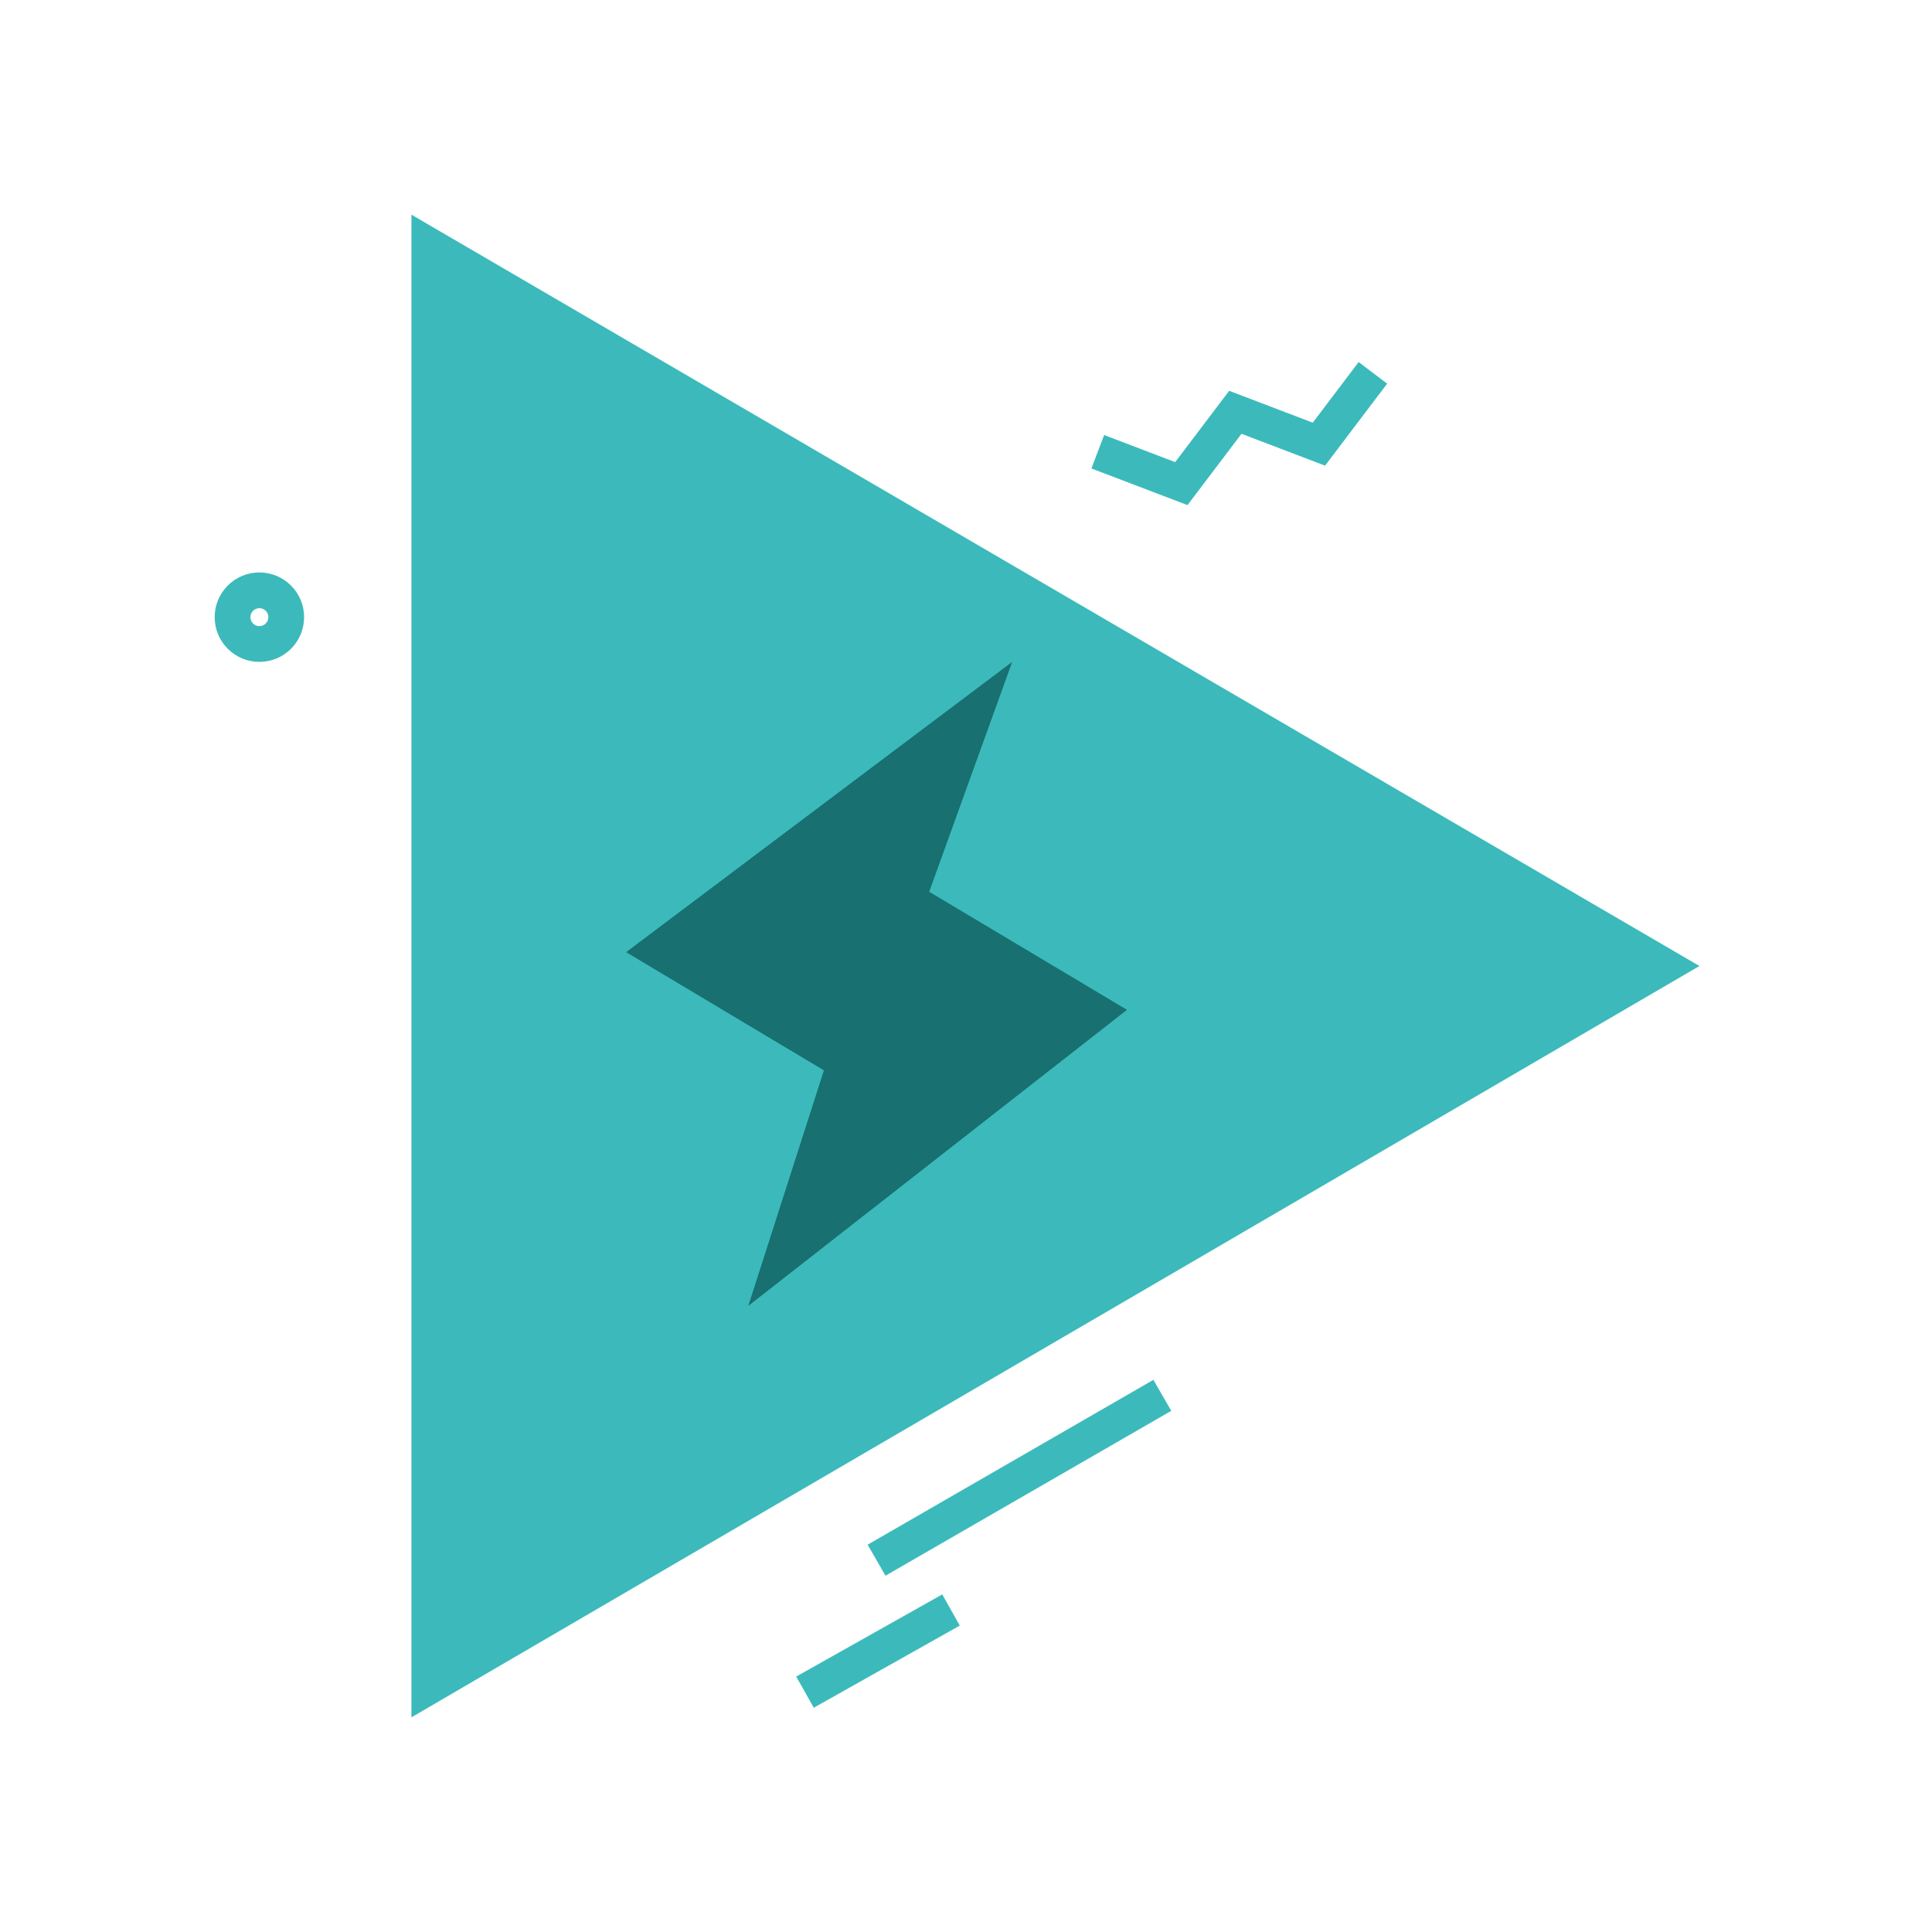 <svg width="108" height="108" xmlns="http://www.w3.org/2000/svg"><g fill="none" fill-rule="evenodd"><path d="M0 0h108v108H0z"/><path fill="#3CBABB" d="M95 54L23 96V12z"/><path fill="#187070" fill-rule="nonzero" d="M51.944 49.85L56.582 37 35 53.227l11.056 6.606L41.83 73 63 56.45z"/><path d="M49 87.216L64.975 78" stroke="#3CBABB" stroke-width="2"/><circle stroke="#3CBABB" stroke-width="2" cx="14.5" cy="34.5" r="1.5"/><path d="M45 94.592L53.163 90m8.203-64.747l4.672 1.781 3.018-3.986 4.672 1.781 3.018-3.986" stroke="#3CBABB" stroke-width="2"/></g></svg>